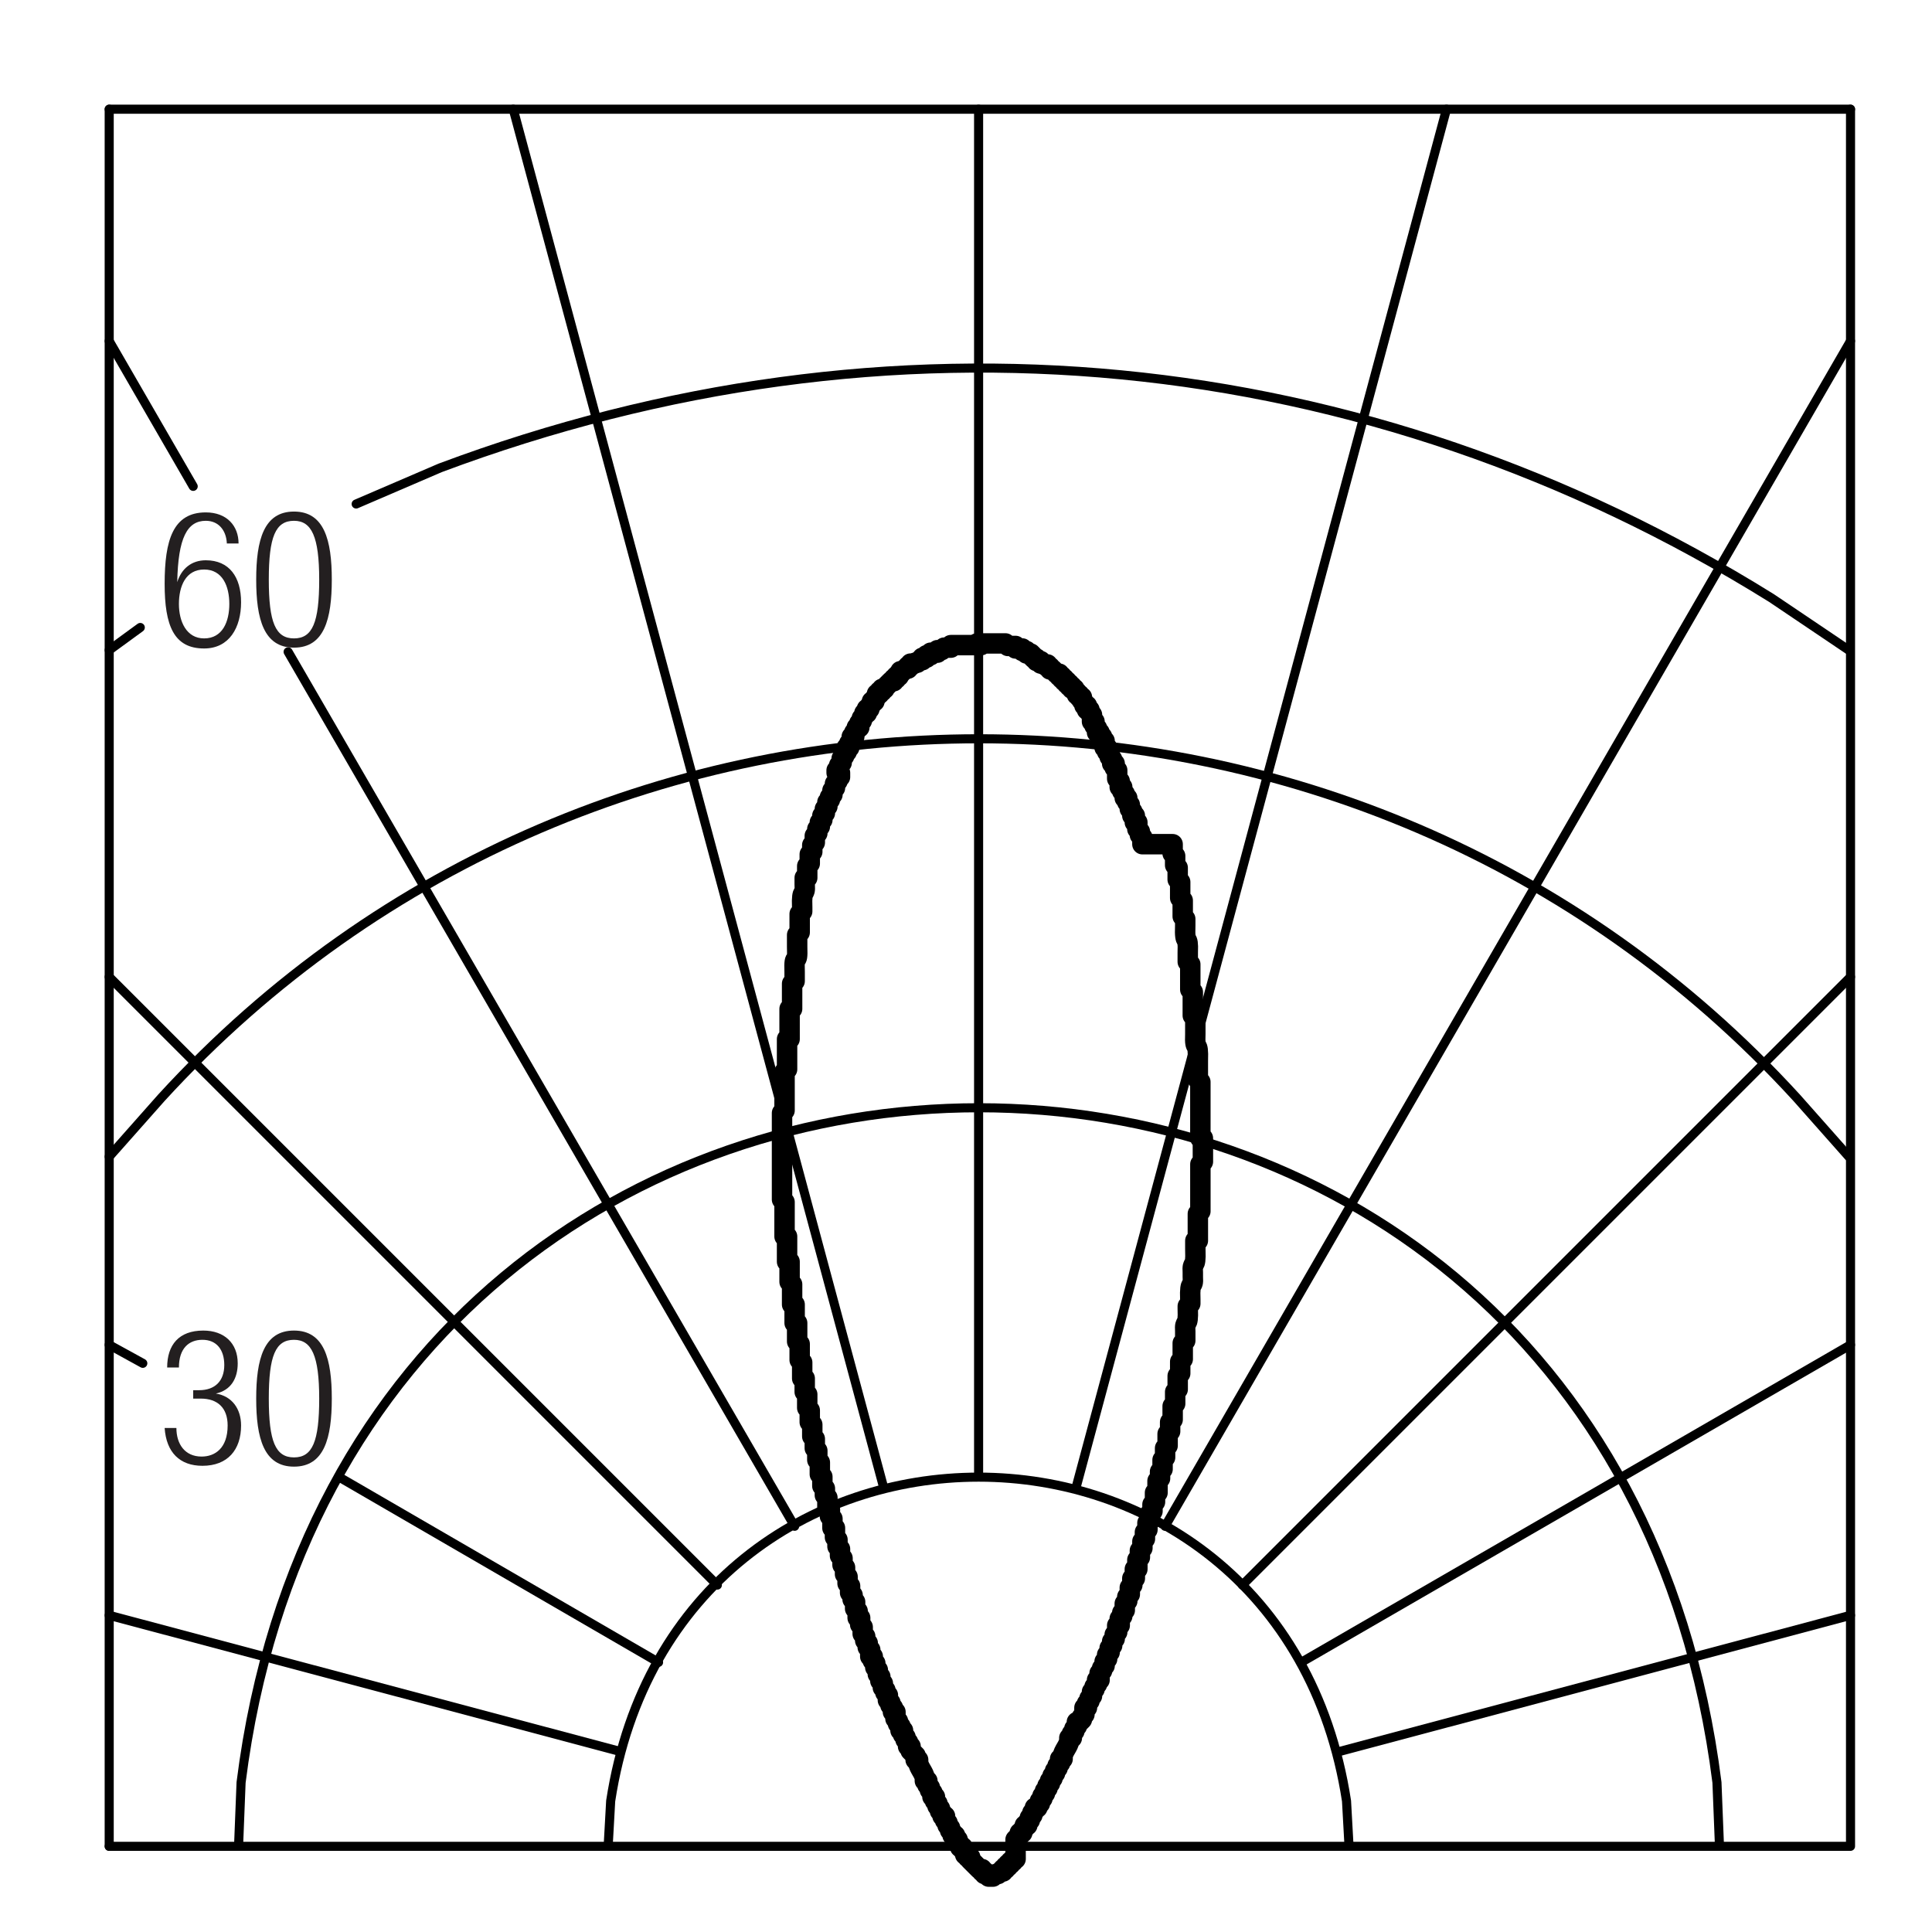 <?xml version="1.0" encoding="utf-8"?>
<!-- Generator: Adobe Illustrator 23.0.1, SVG Export Plug-In . SVG Version: 6.00 Build 0)  -->
<svg version="1.1" id="Layer_1" xmlns="http://www.w3.org/2000/svg" xmlns:xlink="http://www.w3.org/1999/xlink" x="0px" y="0px"
	 viewBox="0 0 230 230" style="enable-background:new 0 0 230 230;" xml:space="preserve">
<style type="text/css">
	.st0{fill:none;stroke:#000000;stroke-width:1.081;stroke-linecap:round;stroke-linejoin:round;stroke-miterlimit:10;}
	.st1{fill:none;stroke:#000000;stroke-width:1.081;stroke-linecap:round;stroke-linejoin:bevel;stroke-miterlimit:10;}
	.st2{fill:none;stroke:#000000;stroke-width:2.433;stroke-linecap:round;stroke-linejoin:round;stroke-miterlimit:10;}
	.st3{fill:#231F20;}
</style>
<g>
	<polyline class="st0" points="13,219.8 220.3,219.8 220.3,13 	"/>
	<g>
		<path class="st1" d="M160.6,219.8l-0.3-5.4c-7.9-51.4-79.7-51.4-87.6,0l-0.3,5.4"/>
	</g>
	<line class="st0" x1="116.5" y1="175.8" x2="116.5" y2="13"/>
	<line class="st0" x1="105.2" y1="177.1" x2="61.1" y2="13"/>
	<line class="st0" x1="17" y1="162.3" x2="13" y2="160.1"/>
	<line class="st1" x1="16.7" y1="74.7" x2="13" y2="77.4"/>
	<line class="st0" x1="23" y1="57.9" x2="13" y2="40.6"/>
	<line class="st0" x1="13" y1="219.8" x2="13" y2="13"/>
	<line class="st0" x1="85.4" y1="188.7" x2="13" y2="116.3"/>
	<line class="st0" x1="73.8" y1="208.5" x2="13" y2="192.3"/>
	<line class="st0" x1="78.4" y1="197.9" x2="40.3" y2="175.8"/>
	<line class="st0" x1="94.6" y1="181.7" x2="34.3" y2="77.6"/>
	<line class="st0" x1="154.9" y1="197.9" x2="220.3" y2="160.1"/>
	<line class="st0" x1="138.7" y1="181.7" x2="220.3" y2="40.6"/>
	<line class="st0" x1="128.1" y1="177.1" x2="172.2" y2="13"/>
	<line class="st0" x1="147.9" y1="188.7" x2="220.3" y2="116.3"/>
	<line class="st0" x1="159.5" y1="208.5" x2="220.3" y2="192.3"/>
	<g>
		<path class="st1" d="M220.1,77.4l-9.2-6.2C162.4,41,105.8,35.7,52.4,55.7l-10,4.3"/>
		<path class="st1" d="M204.7,219.8l-0.3-7.6c-13.5-107.1-162.2-107.1-175.7,0l-0.3,7.6"/>
		<path class="st1" d="M220.1,137.7l-6.2-7c-52.1-57-142.6-57-194.7,0l-6.2,7"/>
	</g>
	<line class="st0" x1="13" y1="13" x2="220.3" y2="13"/>
	<path class="st2" d="M116.8,76.8h-0.3h-3h-0.3v0.3h-0.8l-0.3,0.3h-0.5v0.3h-0.8v0.3h-0.5v0.3h-0.5v0.3h-0.3l-0.3,0.3h-0.3V79h-0.5
		v0.3h-0.3v0.3h-0.3l-0.3,0.3h-0.3v0.3H107v0.3h-0.3v0.3h-0.3v0.3h-0.3l-0.8,0.8V82h-0.3v0.3h-0.3v0.3h-0.3v0.3l-0.3,0.3v0.3h-0.3
		v0.3l-0.3,0.3v0.3h-0.3v0.5h-0.3v0.3l-0.3,0.3v0.3l-0.3,0.3v0.5h-0.3v0.3l-0.3,0.3v0.5h-0.3v0.5l-0.3,0.3v0.5h-0.3v0.5h-0.3v0.5
		l-0.3,0.3v0.5l-0.3,0.3v0.3l-0.3,0.3v0.3V92H100v0.5l-0.3,0.3V93l-0.3,0.3v0.5l-0.3,0.3v0.5l-0.3,0.3v0.3l-0.3,0.3V96l-0.3,0.3v0.5
		l-0.3,0.3v0.5l-0.3,0.3v0.5l-0.3,0.3v0.5l-0.3,0.3v0.8l-0.3,0.3v0.8l-0.3,0.3v1.1l-0.3,0.3v1.4h-0.3v0.8c0.1,1.6-0.4,0.2-0.3,2.7
		v0.5l-0.3,0.3v2.2l-0.3,0.3v1.4c0.1,2.6-0.4,0.4-0.3,3v1.1l-0.3,0.3v3h-0.3v0.3v3v0.3h-0.3v1.1v1.4v1.1l-0.3,0.3v1.6v1.4v1.6
		l-0.3,0.3v1.4v8.9l0.3,0.3v0.3v0.3v3.2v0.3h0.3v0.3v2.4v0.3h0.3v0.5v1.6v0.3l0.3,0.3v1.9v0.5h0.3v0.3v1.6v0.3h0.3v2.2l0.3,0.3v1.9
		l0.3,0.3v1.9h0.3v1.6l0.3,0.3v1.6l0.3,0.3v1.4l0.3,0.3v1.4l0.3,0.3v1.1l0.3,0.3v1.1l0.3,0.3v1.4l0.3,0.3v1.1l0.3,0.3v0.8l0.3,0.3
		v1.1l0.3,0.3v0.8l0.3,0.3v1.1h0.3v1.1l0.3,0.3v0.8l0.3,0.3v0.8l0.3,0.3v0.8l0.3,0.3v0.8l0.3,0.3v0.8l0.3,0.3v0.8l0.3,0.3v0.5
		l0.3,0.3v0.8l0.3,0.3v0.8h0.3v0.8l0.3,0.3v0.8l0.3,0.3v0.5l0.3,0.3v0.5l0.3,0.3v0.8h0.3v0.5l0.3,0.3v0.5l0.3,0.3v0.5l0.3,0.3v0.5
		l0.3,0.3v0.5l0.3,0.3v0.3l0.3,0.3v0.3v0.3l0.3,0.3v0.3l0.3,0.3v0.5h0.3v0.8l0.3,0.3v0.3l0.3,0.3v0.5h0.3v0.5l0.3,0.3v0.3l0.3,0.3
		v0.5h0.3v0.5l0.3,0.3l0.3,0.3v0.5h0.3v0.3c0.1,0.7,0.7,1.2,0.8,1.9v0.3h0.3v0.5l0.3,0.3v0.3l0.3,0.3v0.5h0.3v0.5l0.3,0.3v0.3
		l0.3,0.3v0.3l0.3,0.3v0.3h0.3v0.5l0.3,0.3v0.3l0.3,0.3v0.3l0.3,0.3v0.3h0.3v0.5h0.3v0.3l0.3,0.3v0.3h0.3v0.3l0.3,0.3v0.3h0.3v0.3
		h0.3v0.3l1.1,1.1h0.3v0.3h0.3v0.3h0.5v0.3h0.5l0.3-0.3h0.3l0.3-0.3h0.3v-0.3h0.3v-0.3h0.3v-0.3h0.3v-0.3h0.3v-0.3h0.3V219l0.5-0.5
		v-0.3h0.3v-0.3l0.3-0.3v-0.3h0.3v-0.3l0.3-0.3v-0.3l0.3-0.3v-0.3l0.3-0.3v-0.3h0.3V215l0.3-0.3v-0.3l0.3-0.3v-0.3l0.3-0.3v-0.3
		l0.3-0.3v-0.3l0.3-0.3V212l0.3-0.3v-0.3l0.3-0.3v-0.3l0.3-0.3v-0.3l0.3-0.3v-0.5h0.3v-0.3c0.1-0.7,0.7-1.2,0.8-1.9v-0.3h0.3v-0.5
		l0.3-0.3v-0.3l0.3-0.3v-0.5h0.3V205l0.3-0.3v-0.3l0.3-0.3v-0.8h0.3v-0.5l0.3-0.3v-0.3l0.3-0.3v-0.5l0.3-0.3v-0.3l0.3-0.3v-0.5h0.3
		v-0.8l0.3-0.3v-0.3l0.3-0.3v-0.5l0.3-0.3v-0.5l0.3-0.3v-0.5l0.3-0.3v-0.5l0.3-0.3v-0.5l0.3-0.3v-0.8h0.3v-0.8l0.3-0.3V192l0.3-0.3
		v-0.8l0.3-0.3v-0.5l0.3-0.3V189l0.3-0.3v-0.8h0.3v-1.1h0.3v-1.1l0.3-0.3v-0.8l0.3-0.3v-0.8l0.3-0.3v-0.8l0.3-0.3v-0.8l0.3-0.3v-0.8
		l0.3-0.3v-0.8l0.3-0.3v-1.1h0.3v-1.4l0.3-0.3v-0.8l0.3-0.3v-1.1l0.3-0.3v-1.1l0.3-0.3v-1.4l0.3-0.3v-1.1l0.3-0.3v-1.6l0.3-0.3v-1.4
		l0.3-0.3v-1.6l0.3-0.3v-1.4l0.3-0.3v-1.9l0.3-0.3v-1.1c-0.1-1.6,0.4-0.2,0.3-2.7v-0.3l0.3-0.3v-0.5c-0.1-2.6,0.4-1.1,0.3-2.7v-0.5
		c-0.1-1.6,0.4-0.2,0.3-2.7v-1.1h0.3v-3.2l0.3-0.3v-0.8v-3.5v-0.5v-0.8l0.3-0.3v-1.4V136v-0.5h-0.3v-1.1v-3.2v-2.4l-0.3-0.3v-2.2
		c0.1-2.7-0.4-0.9-0.3-3.2v-1.9l-0.3-0.3v-0.3v-1.4v-1.1l-0.3-0.3v-3l-0.3-0.3v-1.1c0.1-2.4-0.4-0.6-0.3-3.2v-0.8l-0.3-0.3v-1.9
		l-0.3-0.3v-1.9l-0.3-0.3v-1.4l-0.3-0.3v-1.1l-0.3-0.3v-1.1H136v-0.8l-0.3-0.3V99l-0.3-0.3v-0.8h-0.3v-0.8h-0.3v-0.5l-0.3-0.3v-0.5
		l-0.3-0.3v-0.5h-0.3v-0.5l-0.3-0.3v-0.5h-0.3V93l-0.3-0.3v-0.5H133v-0.5l-0.3-0.3v-0.5h-0.3v-0.5l-0.3-0.3v-0.3v-0.3h-0.3V89h-0.3
		v-0.8h-0.3v-0.5h-0.3v-0.5h-0.3v-0.5l-0.3-0.3v-0.5h-0.3v-0.5H130v-0.3l-0.3-0.3v-0.3h-0.3v-0.5h-0.3v-0.3l-0.3-0.3V83h-0.3v-0.3
		h-0.3v-0.3l-0.3-0.3V82h-0.3v-0.3h-0.3v-0.3h-0.3v-0.3h-0.3v-0.3h-0.3v-0.3h-0.3v-0.3h-0.3l-0.5-0.5h-0.3v-0.3h-0.3v-0.3h-0.5V79
		h-0.3v-0.3h-0.5v-0.3h-0.3l-0.3-0.3H123l-0.3-0.3h-0.5v-0.3h-0.5v-0.3h-0.8v-0.3H120l-0.3-0.3h-1.4H116.8h-0.5"/>
	<g>
		<path class="st3" d="M27,64.6C26.9,63.1,26,62,24.5,62c-2.2,0-3.3,2-3.4,7.3l0,0c0.5-1.6,1.7-2.6,3.4-2.6c2.8,0,4.2,2,4.2,5
			c0,3-1.4,5.5-4.4,5.5c-3.6,0-4.7-2.7-4.7-7.7c0-5.2,1-8.5,4.9-8.5c2.5,0,3.9,1.6,3.9,3.7H27z M24.3,76c2.2,0,3-2,3-4.1
			s-0.8-4.1-3-4.1c-2.2,0-3,2-3,4.1S22.2,76,24.3,76z"/>
		<path class="st3" d="M35,60.9c3.6,0,4.5,3.4,4.5,8.1c0,4.7-0.9,8.1-4.5,8.1c-3.6,0-4.5-3.4-4.5-8.1C30.5,64.3,31.4,60.9,35,60.9z
			 M35,76c2.2,0,3-1.9,3-7c0-5.1-0.9-7-3-7c-2.2,0-3,1.9-3,7C32,74.1,32.8,76,35,76z"/>
	</g>
	<g>
		<path class="st3" d="M23,165.5h0.7c1.9,0,3-1.1,3-3c0-1.8-0.9-3-2.6-3c-1.6,0-2.8,1-2.8,3.3h-1.4c0-2.7,1.4-4.4,4.3-4.4
			c2.5,0,4.1,1.5,4.1,3.9c0,1.8-0.8,3.2-2.6,3.6v0c1.9,0.3,3,1.8,3,3.8c0,2.9-1.6,4.8-4.6,4.8c-2.7,0-4.3-1.6-4.5-4.5h1.4
			c0,1.9,1,3.4,3,3.4c1.6,0,3.1-1,3.1-3.7c0-2.1-1.2-3.2-3.2-3.2H23V165.5z"/>
		<path class="st3" d="M35,158.4c3.6,0,4.5,3.4,4.5,8.1c0,4.7-0.9,8.1-4.5,8.1c-3.6,0-4.5-3.4-4.5-8.1
			C30.5,161.8,31.4,158.4,35,158.4z M35,173.5c2.2,0,3-1.9,3-7s-0.9-7-3-7c-2.2,0-3,1.9-3,7S32.8,173.5,35,173.5z"/>
	</g>
</g>
</svg>
